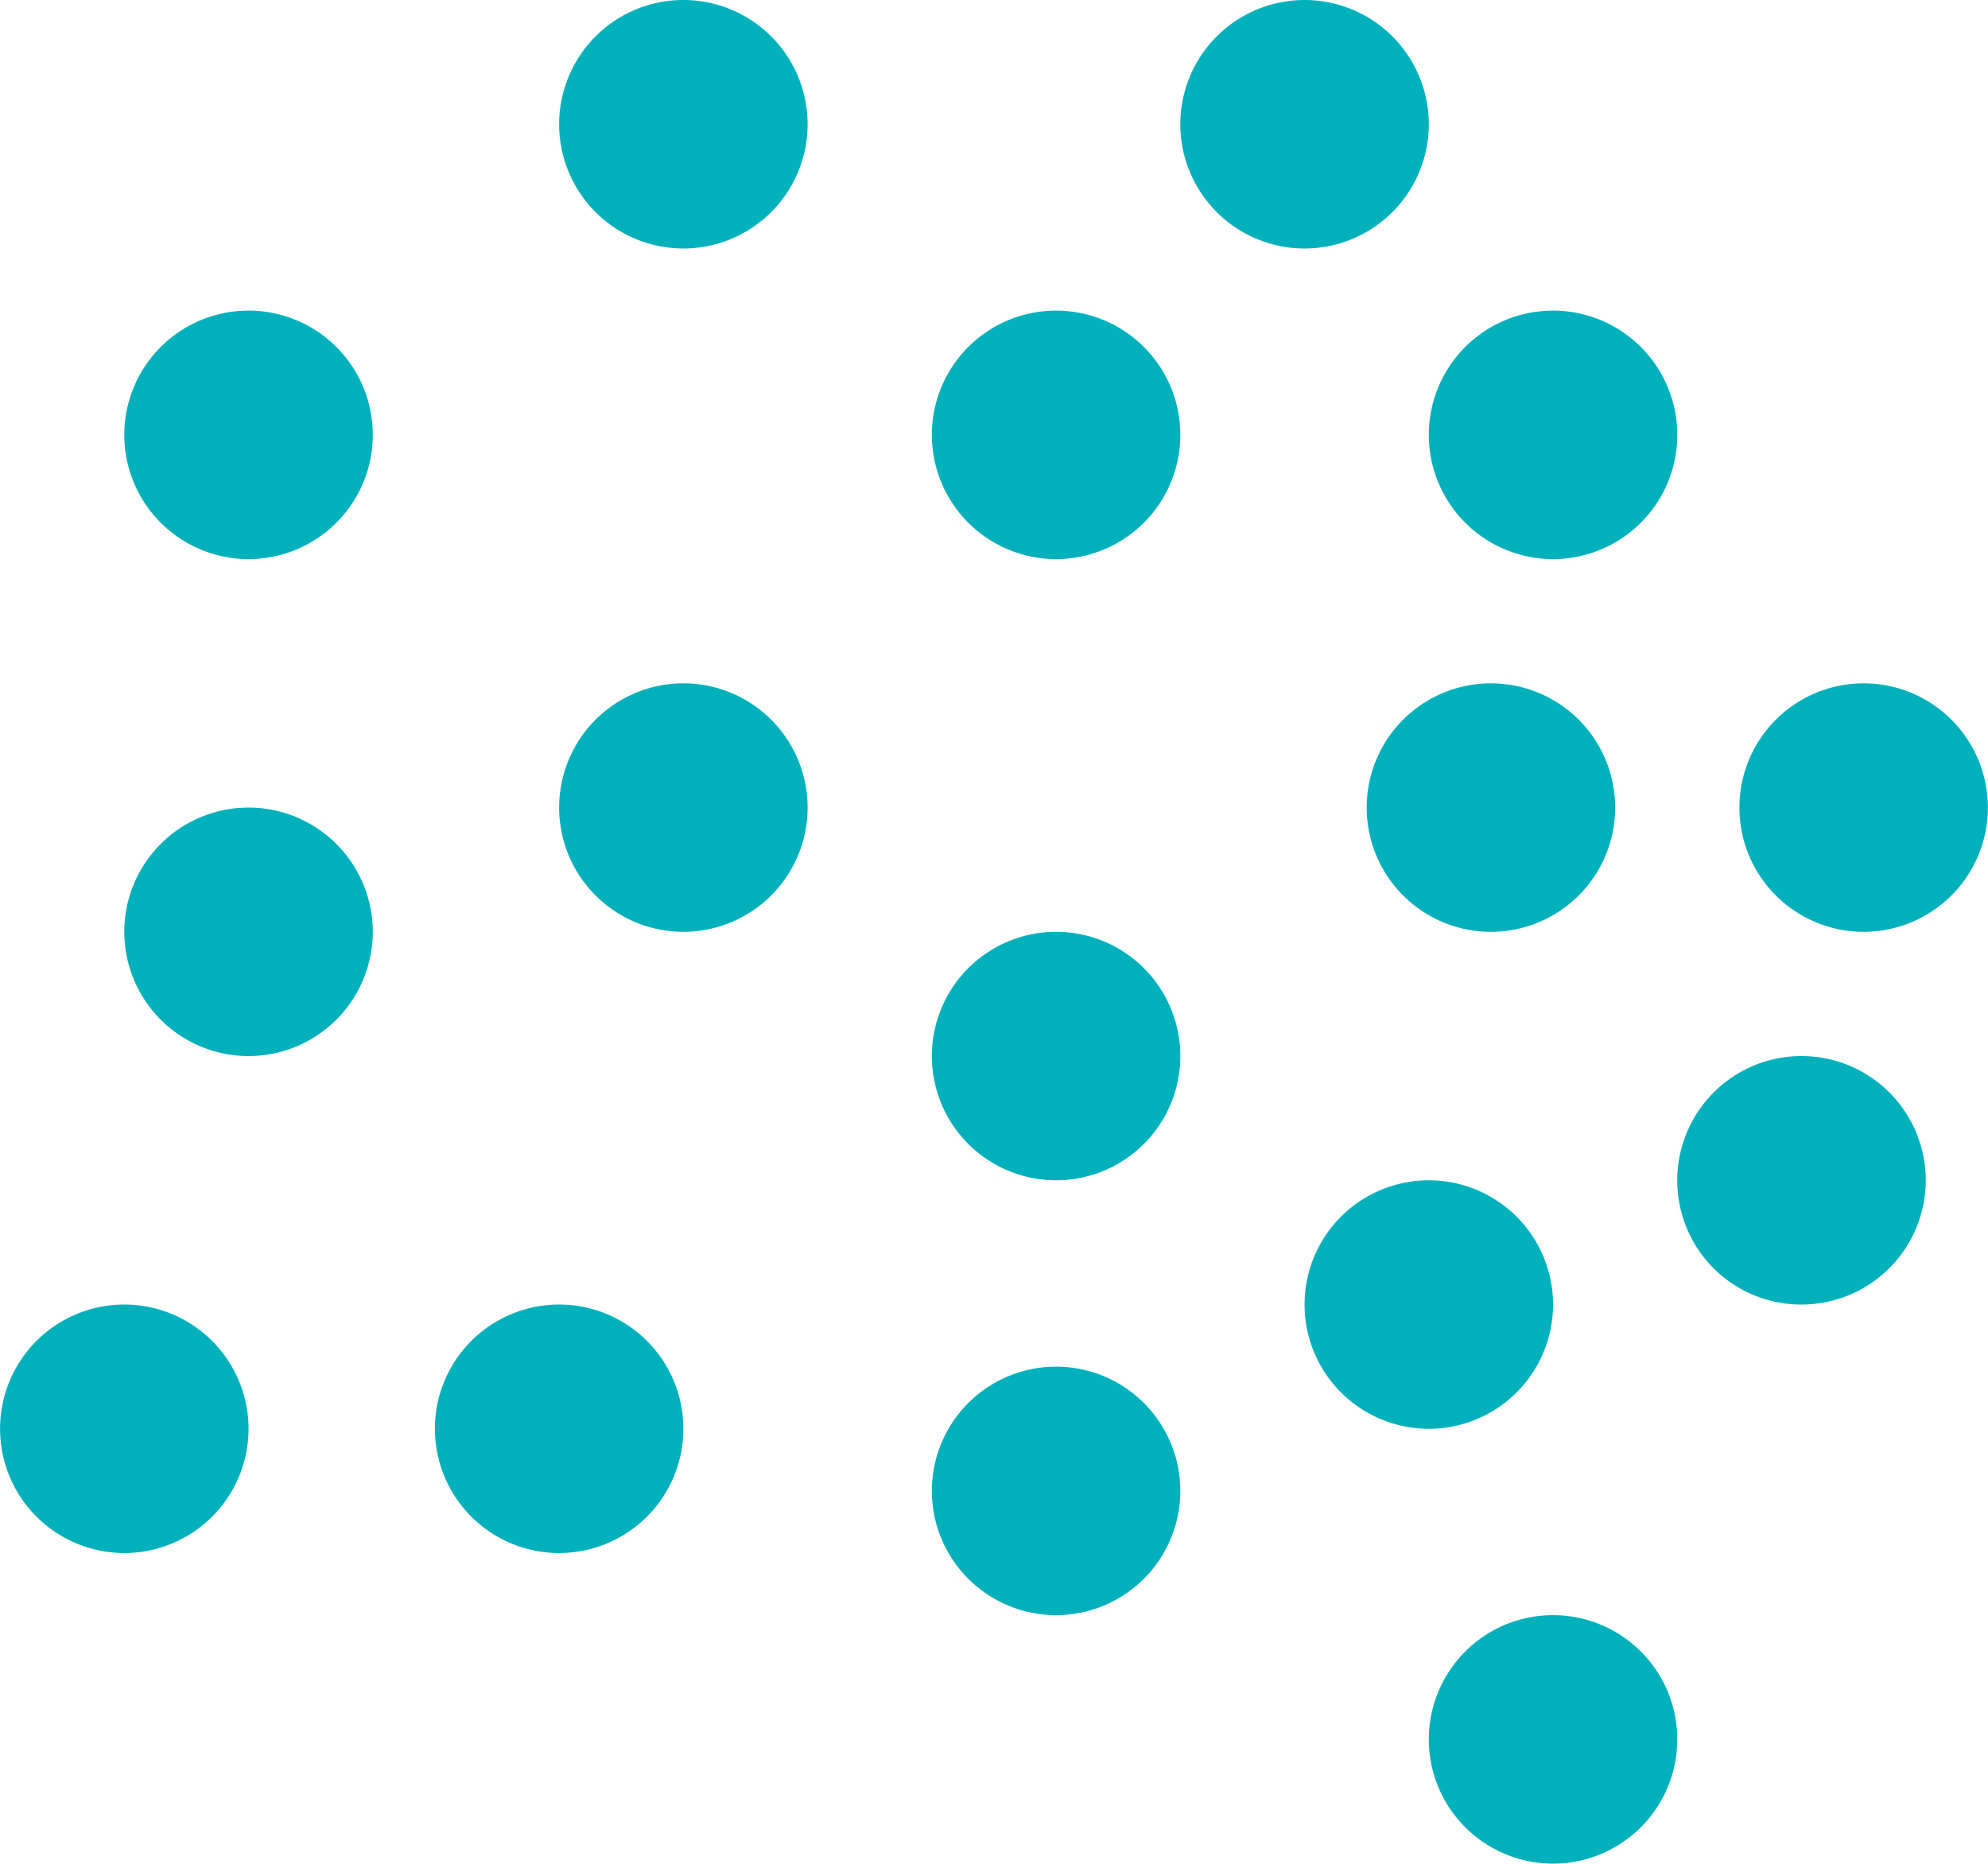 <svg xmlns="http://www.w3.org/2000/svg" width="32.003" height="30" viewBox="0 0 32.003 30"><path d="M465,21128a2,2,0,1,1,2,2A2,2,0,0,1,465,21128Zm-8-4a2,2,0,1,1,2,2A2,2,0,0,1,457,21124Zm-8-1a2,2,0,1,1,2,2A2,2,0,0,1,449,21123Zm-7,0a2,2,0,1,1,2,2A2,2,0,0,1,442,21123Zm21-2a2,2,0,1,1,2,2A2,2,0,0,1,463,21121Zm6-2a2,2,0,1,1,2,2A1.994,1.994,0,0,1,469,21119Zm-12-2a2,2,0,1,1,2,2A2,2,0,0,1,457,21117Zm-13-2a2,2,0,1,1,2,2A2,2,0,0,1,444,21115Zm26-2a2,2,0,1,1,2,2A2,2,0,0,1,470,21113Zm-6,0a2,2,0,1,1,2,2A2,2,0,0,1,464,21113Zm-13,0a2,2,0,1,1,2,2A2,2,0,0,1,451,21113Zm14-6a2,2,0,1,1,2,2A2,2,0,0,1,465,21107Zm-8,0a2,2,0,1,1,2,2A2,2,0,0,1,457,21107Zm-13,0a2,2,0,1,1,2,2A2,2,0,0,1,444,21107Zm17-5a2,2,0,1,1,2,2A2,2,0,0,1,461,21102Zm-10,0a2,2,0,1,1,2,2A2,2,0,0,1,451,21102Z" transform="translate(-441.999 -21100)" fill="#00b1bb"/></svg>